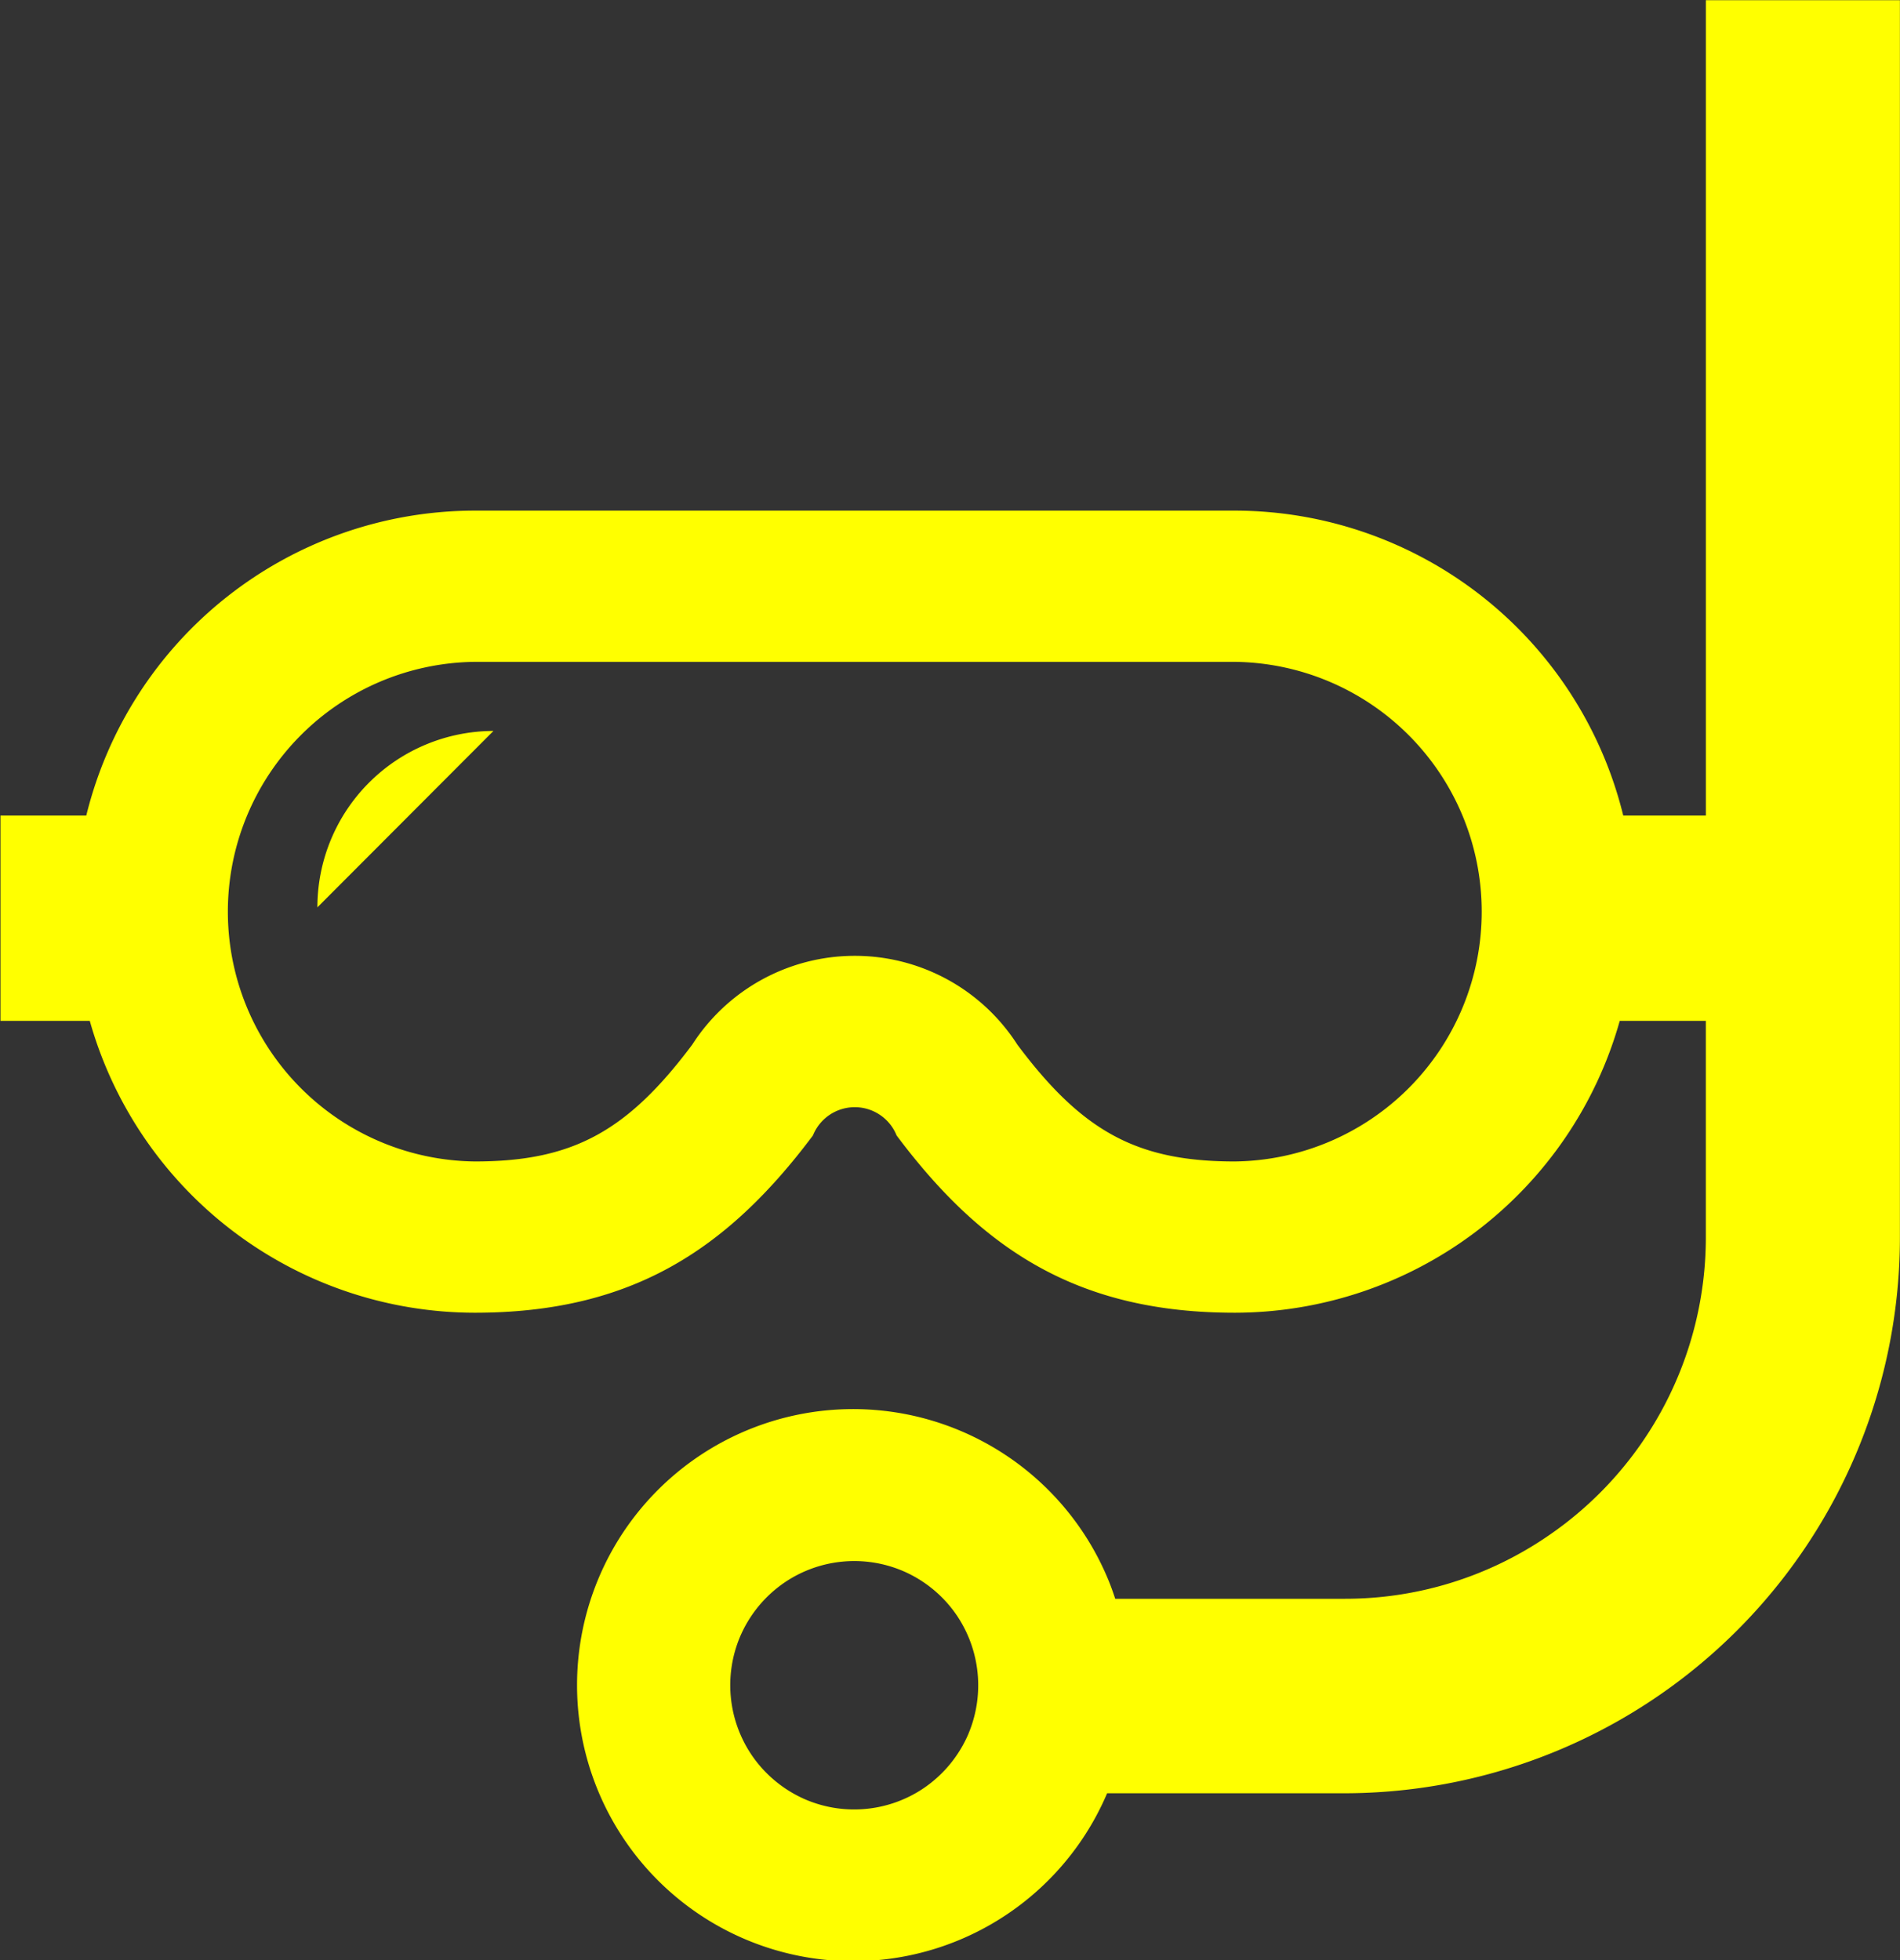 <svg xmlns="http://www.w3.org/2000/svg" width="58.157" height="60" viewBox="0 0 58.157 60">
  <rect x="0" y="0" width="58.157" height="60" fill="#333333" stroke="none"/>
  <defs>
    <style>
      .cls-1 {
        fill: #ffff00;
        fill-rule: evenodd;
      }
    </style>
  </defs>
  <path id="icon_snorkeling.svg" class="cls-1" d="M84.621,52.774l5.389-5.4A5.4,5.4,0,0,0,84.621,52.774Zm42.5-27.768V49.964h-2.529A12.255,12.255,0,0,0,112.7,40.63H89.439a12.257,12.257,0,0,0-11.892,9.334H74.921v6.284h2.733a12.256,12.256,0,0,0,11.785,8.934c4.739,0,7.689-1.873,10.35-5.426a1.38,1.38,0,0,1,2.561,0c2.659,3.554,5.611,5.426,10.349,5.426a12.255,12.255,0,0,0,11.786-8.934h2.635v6.607a11.061,11.061,0,0,1-4.879,9.192,10.978,10.978,0,0,1-6.181,1.891h-7.018c-0.071-.216-0.148-0.429-0.236-0.637a8.45,8.45,0,1,0-.012,6.59h7.266a17.016,17.016,0,0,0,17-17.036V25.006H127.12ZM112.7,60.552c-2.975,0-4.653-.9-6.653-3.575a5.913,5.913,0,0,0-9.953,0c-2,2.673-3.68,3.575-6.654,3.575a7.647,7.647,0,0,1,0-15.293H112.7A7.647,7.647,0,0,1,112.7,60.552Zm-8.147,17.51a3.829,3.829,0,0,1-1.378,1.676,3.8,3.8,0,0,1-3.6.35,3.831,3.831,0,0,1-1.671-1.381,3.818,3.818,0,0,1-.349-3.6,3.825,3.825,0,0,1,1.377-1.675,3.8,3.8,0,0,1,3.6-.35,3.811,3.811,0,0,1,1.671,1.38A3.824,3.824,0,0,1,104.552,78.062Z" transform="translate(-74.906 -25)"/>
</svg>
